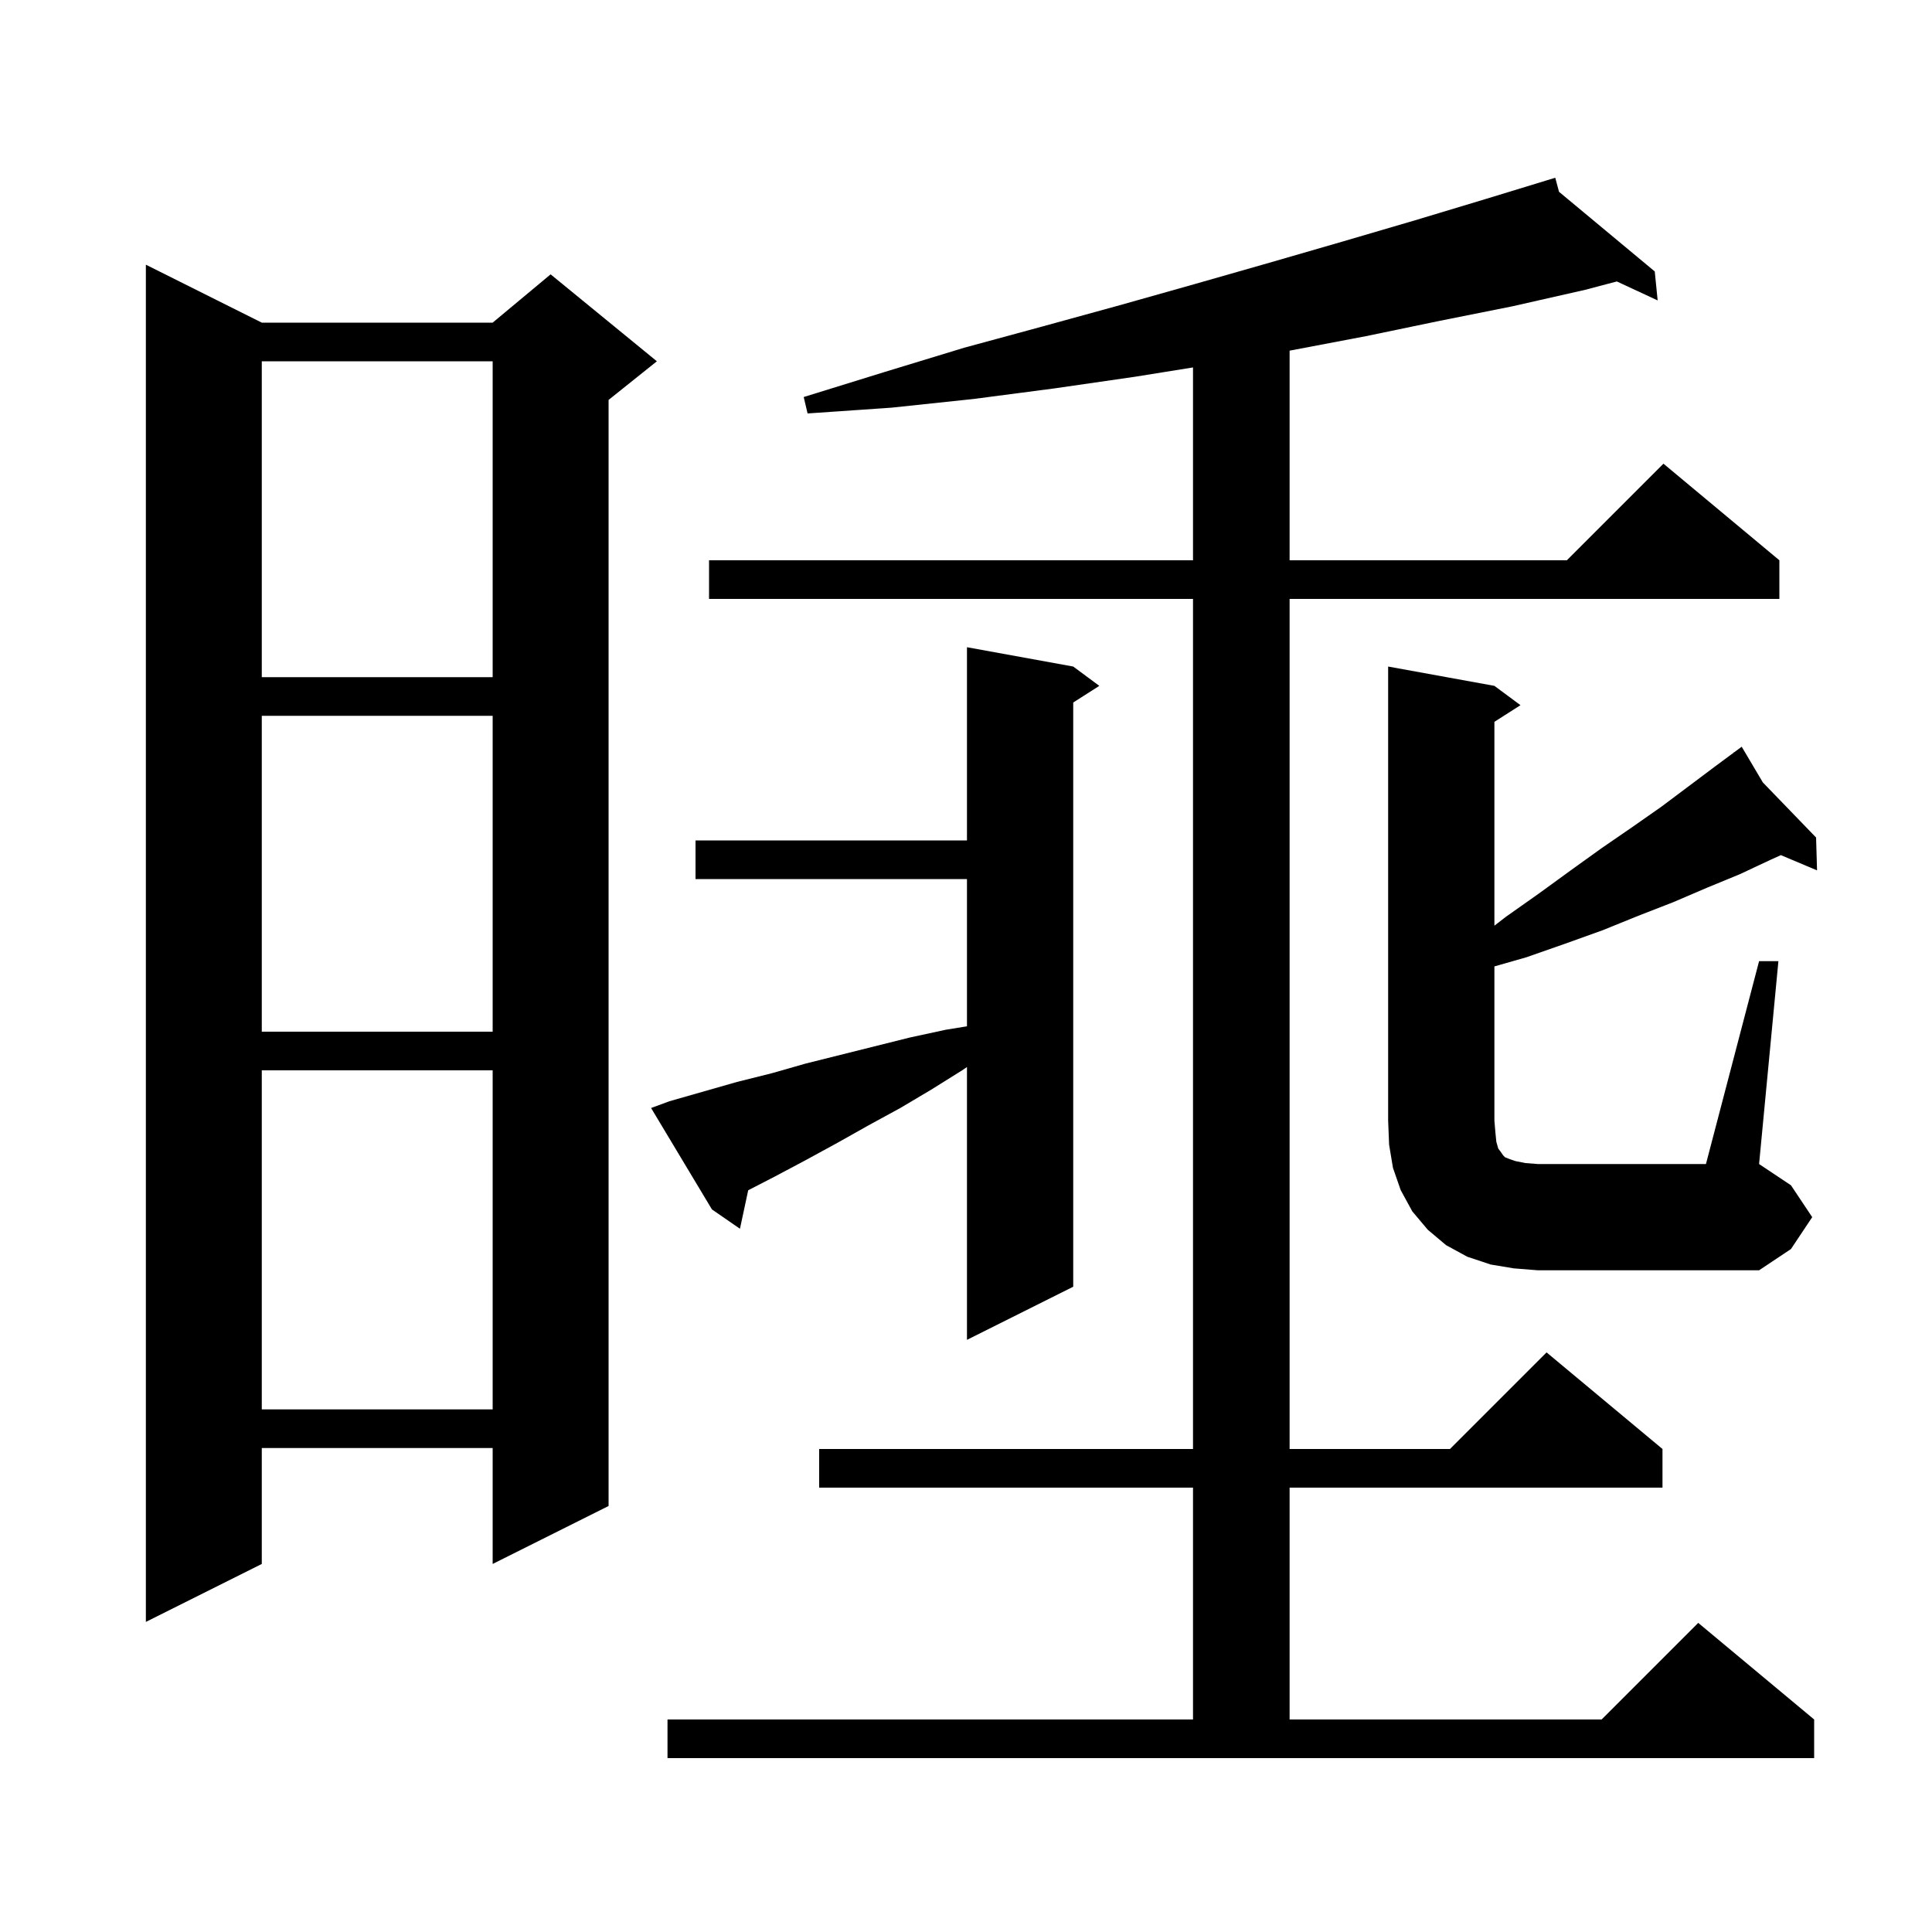 <svg xmlns="http://www.w3.org/2000/svg" xmlns:xlink="http://www.w3.org/1999/xlink" version="1.1" baseProfile="full" viewBox="0 0 200 200" width="200" height="200"><g fill="currentColor"><path d="M 69.1 178.0 L 123.5 178.0 L 123.5 154.0 L 84.8 154.0 L 84.8 150.0 L 123.5 150.0 L 123.5 62.0 L 73.4 62.0 L 73.4 58.0 L 123.5 58.0 L 123.5 38.037 L 117.5 39.0 L 109.2 40.2 L 100.8 41.3 L 92.3 42.2 L 83.6 42.8 L 83.2 41.1 L 91.6 38.5 L 99.8 36.0 L 107.9 33.8 L 115.9 31.6 L 123.7 29.4 L 131.4 27.2 L 139.0 25.0 L 146.5 22.8 L 153.8 20.6 L 160.002 18.705 L 160.0 18.7 L 160.005 18.704 L 161.0 18.4 L 161.389 19.855 L 171.3 28.1 L 171.6 31.1 L 167.374 29.136 L 164.1 30.0 L 156.6 31.7 L 149.1 33.2 L 141.4 34.8 L 133.5 36.3 L 133.5 58.0 L 162.2 58.0 L 172.2 48.0 L 184.2 58.0 L 184.2 62.0 L 133.5 62.0 L 133.5 150.0 L 150.1 150.0 L 160.1 140.0 L 172.1 150.0 L 172.1 154.0 L 133.5 154.0 L 133.5 178.0 L 165.8 178.0 L 175.8 168.0 L 187.8 178.0 L 187.8 182.0 L 69.1 182.0 Z M 27.1 33.4 L 51.0 33.4 L 57.0 28.4 L 68.0 37.4 L 63.0 41.4 L 63.0 155.9 L 51.0 161.9 L 51.0 149.9 L 27.1 149.9 L 27.1 161.9 L 15.1 167.9 L 15.1 27.4 Z M 27.1 110.8 L 27.1 145.9 L 51.0 145.9 L 51.0 110.8 Z M 69.3 114.0 L 76.3 112.0 L 79.9 111.1 L 83.4 110.1 L 94.2 107.4 L 97.9 106.6 L 100.1 106.243 L 100.1 91.0 L 72.0 91.0 L 72.0 87.0 L 100.1 87.0 L 100.1 67.0 L 111.1 69.0 L 113.8 71.0 L 111.1 72.723 L 111.1 133.2 L 100.1 138.7 L 100.1 110.461 L 99.6 110.8 L 96.4 112.8 L 93.2 114.7 L 89.9 116.5 L 86.7 118.3 L 83.4 120.1 L 80.2 121.8 L 77.454 123.215 L 76.6 127.2 L 73.7 125.2 L 67.4 114.7 Z M 182.1 99.5 L 184.1 99.5 L 182.1 120.5 L 185.4 122.7 L 187.6 126.0 L 185.4 129.3 L 182.1 131.5 L 159.2 131.5 L 156.7 131.3 L 154.3 130.9 L 151.9 130.1 L 149.7 128.9 L 147.8 127.3 L 146.2 125.4 L 145.0 123.2 L 144.2 120.9 L 143.8 118.5 L 143.7 116.0 L 143.7 69.0 L 154.7 71.0 L 157.4 73.0 L 154.7 74.723 L 154.7 95.826 L 155.9 94.9 L 159.3 92.5 L 162.6 90.1 L 165.8 87.8 L 169.0 85.6 L 172.0 83.5 L 177.6 79.3 L 179.478 77.909 L 179.4 77.8 L 179.494 77.897 L 180.3 77.3 L 182.49 80.998 L 188.0 86.7 L 188.1 90.1 L 184.355 88.523 L 183.3 89.0 L 180.1 90.5 L 176.7 91.9 L 173.2 93.4 L 169.6 94.8 L 165.9 96.3 L 162.0 97.7 L 158.0 99.1 L 154.7 100.043 L 154.7 116.0 L 154.8 117.2 L 154.9 118.2 L 155.1 118.9 L 155.4 119.3 L 155.6 119.6 L 155.8 119.8 L 156.3 120.0 L 156.9 120.2 L 157.9 120.4 L 159.2 120.5 L 176.6 120.5 Z M 27.1 74.1 L 27.1 106.8 L 51.0 106.8 L 51.0 74.1 Z M 27.1 37.4 L 27.1 70.1 L 51.0 70.1 L 51.0 37.4 Z "/></g></svg>